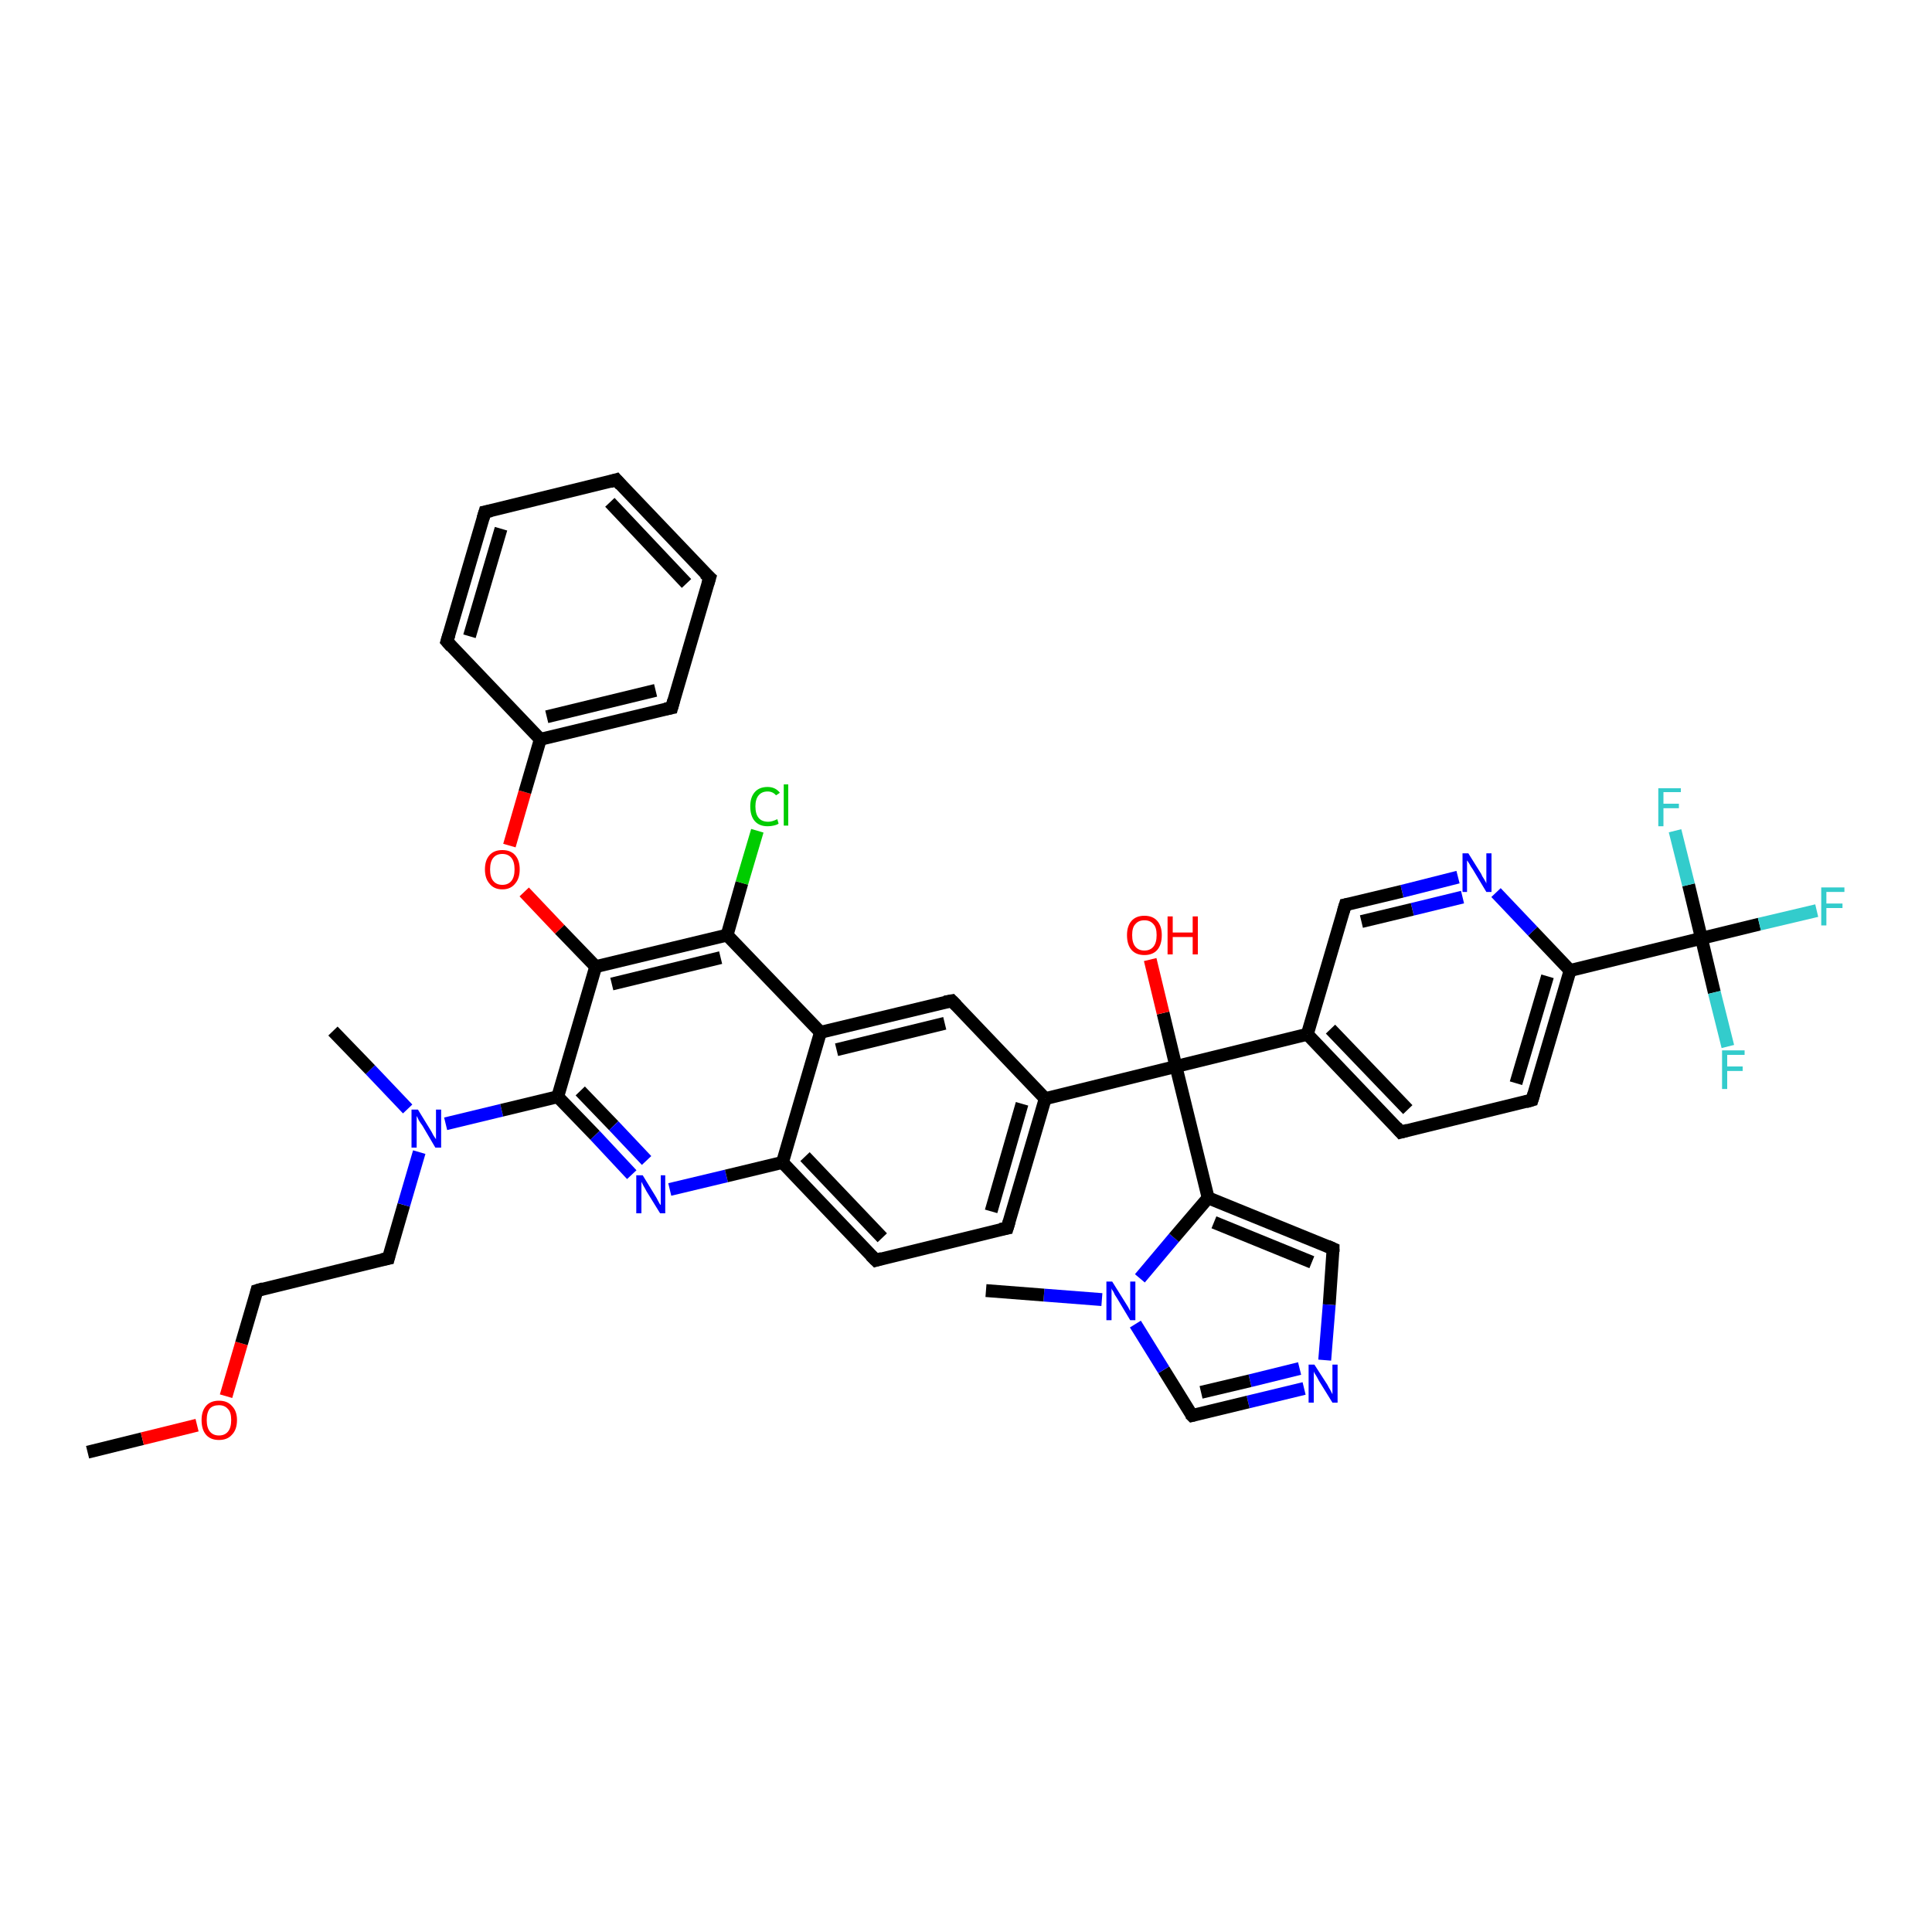 <?xml version='1.0' encoding='iso-8859-1'?>
<svg version='1.1' baseProfile='full'
              xmlns='http://www.w3.org/2000/svg'
                      xmlns:rdkit='http://www.rdkit.org/xml'
                      xmlns:xlink='http://www.w3.org/1999/xlink'
                  xml:space='preserve'
width='300px' height='300px' viewBox='0 0 300 300'>
<!-- END OF HEADER -->
<rect style='opacity:1.0;fill:#FFFFFF;stroke:none' width='300.0' height='300.0' x='0.0' y='0.0'> </rect>
<path class='bond-0 atom-0 atom-1' d='M 13.6,225.5 L 22.1,223.4' style='fill:none;fill-rule:evenodd;stroke:#000000;stroke-width:2.0px;stroke-linecap:butt;stroke-linejoin:miter;stroke-opacity:1' />
<path class='bond-0 atom-0 atom-1' d='M 22.1,223.4 L 30.6,221.3' style='fill:none;fill-rule:evenodd;stroke:#FF0000;stroke-width:2.0px;stroke-linecap:butt;stroke-linejoin:miter;stroke-opacity:1' />
<path class='bond-1 atom-1 atom-2' d='M 35.1,216.8 L 37.5,208.6' style='fill:none;fill-rule:evenodd;stroke:#FF0000;stroke-width:2.0px;stroke-linecap:butt;stroke-linejoin:miter;stroke-opacity:1' />
<path class='bond-1 atom-1 atom-2' d='M 37.5,208.6 L 39.9,200.4' style='fill:none;fill-rule:evenodd;stroke:#000000;stroke-width:2.0px;stroke-linecap:butt;stroke-linejoin:miter;stroke-opacity:1' />
<path class='bond-2 atom-2 atom-3' d='M 39.9,200.4 L 60.3,195.4' style='fill:none;fill-rule:evenodd;stroke:#000000;stroke-width:2.0px;stroke-linecap:butt;stroke-linejoin:miter;stroke-opacity:1' />
<path class='bond-3 atom-3 atom-4' d='M 60.3,195.4 L 62.7,187.1' style='fill:none;fill-rule:evenodd;stroke:#000000;stroke-width:2.0px;stroke-linecap:butt;stroke-linejoin:miter;stroke-opacity:1' />
<path class='bond-3 atom-3 atom-4' d='M 62.7,187.1 L 65.1,178.9' style='fill:none;fill-rule:evenodd;stroke:#0000FF;stroke-width:2.0px;stroke-linecap:butt;stroke-linejoin:miter;stroke-opacity:1' />
<path class='bond-4 atom-4 atom-5' d='M 63.3,172.2 L 57.5,166.1' style='fill:none;fill-rule:evenodd;stroke:#0000FF;stroke-width:2.0px;stroke-linecap:butt;stroke-linejoin:miter;stroke-opacity:1' />
<path class='bond-4 atom-4 atom-5' d='M 57.5,166.1 L 51.7,160.1' style='fill:none;fill-rule:evenodd;stroke:#000000;stroke-width:2.0px;stroke-linecap:butt;stroke-linejoin:miter;stroke-opacity:1' />
<path class='bond-5 atom-4 atom-6' d='M 69.2,174.5 L 77.9,172.4' style='fill:none;fill-rule:evenodd;stroke:#0000FF;stroke-width:2.0px;stroke-linecap:butt;stroke-linejoin:miter;stroke-opacity:1' />
<path class='bond-5 atom-4 atom-6' d='M 77.9,172.4 L 86.6,170.3' style='fill:none;fill-rule:evenodd;stroke:#000000;stroke-width:2.0px;stroke-linecap:butt;stroke-linejoin:miter;stroke-opacity:1' />
<path class='bond-6 atom-6 atom-7' d='M 86.6,170.3 L 92.4,176.3' style='fill:none;fill-rule:evenodd;stroke:#000000;stroke-width:2.0px;stroke-linecap:butt;stroke-linejoin:miter;stroke-opacity:1' />
<path class='bond-6 atom-6 atom-7' d='M 92.4,176.3 L 98.1,182.4' style='fill:none;fill-rule:evenodd;stroke:#0000FF;stroke-width:2.0px;stroke-linecap:butt;stroke-linejoin:miter;stroke-opacity:1' />
<path class='bond-6 atom-6 atom-7' d='M 90.1,169.4 L 95.3,174.8' style='fill:none;fill-rule:evenodd;stroke:#000000;stroke-width:2.0px;stroke-linecap:butt;stroke-linejoin:miter;stroke-opacity:1' />
<path class='bond-6 atom-6 atom-7' d='M 95.3,174.8 L 100.4,180.2' style='fill:none;fill-rule:evenodd;stroke:#0000FF;stroke-width:2.0px;stroke-linecap:butt;stroke-linejoin:miter;stroke-opacity:1' />
<path class='bond-7 atom-7 atom-8' d='M 104.0,184.7 L 112.8,182.6' style='fill:none;fill-rule:evenodd;stroke:#0000FF;stroke-width:2.0px;stroke-linecap:butt;stroke-linejoin:miter;stroke-opacity:1' />
<path class='bond-7 atom-7 atom-8' d='M 112.8,182.6 L 121.5,180.5' style='fill:none;fill-rule:evenodd;stroke:#000000;stroke-width:2.0px;stroke-linecap:butt;stroke-linejoin:miter;stroke-opacity:1' />
<path class='bond-8 atom-8 atom-9' d='M 121.5,180.5 L 136.0,195.7' style='fill:none;fill-rule:evenodd;stroke:#000000;stroke-width:2.0px;stroke-linecap:butt;stroke-linejoin:miter;stroke-opacity:1' />
<path class='bond-8 atom-8 atom-9' d='M 125.0,179.6 L 137.0,192.2' style='fill:none;fill-rule:evenodd;stroke:#000000;stroke-width:2.0px;stroke-linecap:butt;stroke-linejoin:miter;stroke-opacity:1' />
<path class='bond-9 atom-9 atom-10' d='M 136.0,195.7 L 156.4,190.7' style='fill:none;fill-rule:evenodd;stroke:#000000;stroke-width:2.0px;stroke-linecap:butt;stroke-linejoin:miter;stroke-opacity:1' />
<path class='bond-10 atom-10 atom-11' d='M 156.4,190.7 L 162.3,170.6' style='fill:none;fill-rule:evenodd;stroke:#000000;stroke-width:2.0px;stroke-linecap:butt;stroke-linejoin:miter;stroke-opacity:1' />
<path class='bond-10 atom-10 atom-11' d='M 153.9,188.1 L 158.7,171.4' style='fill:none;fill-rule:evenodd;stroke:#000000;stroke-width:2.0px;stroke-linecap:butt;stroke-linejoin:miter;stroke-opacity:1' />
<path class='bond-11 atom-11 atom-12' d='M 162.3,170.6 L 147.8,155.4' style='fill:none;fill-rule:evenodd;stroke:#000000;stroke-width:2.0px;stroke-linecap:butt;stroke-linejoin:miter;stroke-opacity:1' />
<path class='bond-12 atom-12 atom-13' d='M 147.8,155.4 L 127.4,160.3' style='fill:none;fill-rule:evenodd;stroke:#000000;stroke-width:2.0px;stroke-linecap:butt;stroke-linejoin:miter;stroke-opacity:1' />
<path class='bond-12 atom-12 atom-13' d='M 146.7,158.9 L 129.9,163.0' style='fill:none;fill-rule:evenodd;stroke:#000000;stroke-width:2.0px;stroke-linecap:butt;stroke-linejoin:miter;stroke-opacity:1' />
<path class='bond-13 atom-13 atom-14' d='M 127.4,160.3 L 112.9,145.2' style='fill:none;fill-rule:evenodd;stroke:#000000;stroke-width:2.0px;stroke-linecap:butt;stroke-linejoin:miter;stroke-opacity:1' />
<path class='bond-14 atom-14 atom-15' d='M 112.9,145.2 L 115.2,137.1' style='fill:none;fill-rule:evenodd;stroke:#000000;stroke-width:2.0px;stroke-linecap:butt;stroke-linejoin:miter;stroke-opacity:1' />
<path class='bond-14 atom-14 atom-15' d='M 115.2,137.1 L 117.6,129.0' style='fill:none;fill-rule:evenodd;stroke:#00CC00;stroke-width:2.0px;stroke-linecap:butt;stroke-linejoin:miter;stroke-opacity:1' />
<path class='bond-15 atom-14 atom-16' d='M 112.9,145.2 L 92.5,150.1' style='fill:none;fill-rule:evenodd;stroke:#000000;stroke-width:2.0px;stroke-linecap:butt;stroke-linejoin:miter;stroke-opacity:1' />
<path class='bond-15 atom-14 atom-16' d='M 111.9,148.7 L 95.0,152.8' style='fill:none;fill-rule:evenodd;stroke:#000000;stroke-width:2.0px;stroke-linecap:butt;stroke-linejoin:miter;stroke-opacity:1' />
<path class='bond-16 atom-16 atom-17' d='M 92.5,150.1 L 86.9,144.3' style='fill:none;fill-rule:evenodd;stroke:#000000;stroke-width:2.0px;stroke-linecap:butt;stroke-linejoin:miter;stroke-opacity:1' />
<path class='bond-16 atom-16 atom-17' d='M 86.9,144.3 L 81.4,138.5' style='fill:none;fill-rule:evenodd;stroke:#FF0000;stroke-width:2.0px;stroke-linecap:butt;stroke-linejoin:miter;stroke-opacity:1' />
<path class='bond-17 atom-17 atom-18' d='M 79.1,131.3 L 81.5,123.0' style='fill:none;fill-rule:evenodd;stroke:#FF0000;stroke-width:2.0px;stroke-linecap:butt;stroke-linejoin:miter;stroke-opacity:1' />
<path class='bond-17 atom-17 atom-18' d='M 81.5,123.0 L 83.9,114.8' style='fill:none;fill-rule:evenodd;stroke:#000000;stroke-width:2.0px;stroke-linecap:butt;stroke-linejoin:miter;stroke-opacity:1' />
<path class='bond-18 atom-18 atom-19' d='M 83.9,114.8 L 104.3,109.9' style='fill:none;fill-rule:evenodd;stroke:#000000;stroke-width:2.0px;stroke-linecap:butt;stroke-linejoin:miter;stroke-opacity:1' />
<path class='bond-18 atom-18 atom-19' d='M 84.9,111.3 L 101.8,107.2' style='fill:none;fill-rule:evenodd;stroke:#000000;stroke-width:2.0px;stroke-linecap:butt;stroke-linejoin:miter;stroke-opacity:1' />
<path class='bond-19 atom-19 atom-20' d='M 104.3,109.9 L 110.2,89.7' style='fill:none;fill-rule:evenodd;stroke:#000000;stroke-width:2.0px;stroke-linecap:butt;stroke-linejoin:miter;stroke-opacity:1' />
<path class='bond-20 atom-20 atom-21' d='M 110.2,89.7 L 95.7,74.5' style='fill:none;fill-rule:evenodd;stroke:#000000;stroke-width:2.0px;stroke-linecap:butt;stroke-linejoin:miter;stroke-opacity:1' />
<path class='bond-20 atom-20 atom-21' d='M 106.6,90.6 L 94.7,78.0' style='fill:none;fill-rule:evenodd;stroke:#000000;stroke-width:2.0px;stroke-linecap:butt;stroke-linejoin:miter;stroke-opacity:1' />
<path class='bond-21 atom-21 atom-22' d='M 95.7,74.5 L 75.3,79.5' style='fill:none;fill-rule:evenodd;stroke:#000000;stroke-width:2.0px;stroke-linecap:butt;stroke-linejoin:miter;stroke-opacity:1' />
<path class='bond-22 atom-22 atom-23' d='M 75.3,79.5 L 69.4,99.6' style='fill:none;fill-rule:evenodd;stroke:#000000;stroke-width:2.0px;stroke-linecap:butt;stroke-linejoin:miter;stroke-opacity:1' />
<path class='bond-22 atom-22 atom-23' d='M 77.8,82.1 L 72.9,98.8' style='fill:none;fill-rule:evenodd;stroke:#000000;stroke-width:2.0px;stroke-linecap:butt;stroke-linejoin:miter;stroke-opacity:1' />
<path class='bond-23 atom-11 atom-24' d='M 162.3,170.6 L 182.6,165.6' style='fill:none;fill-rule:evenodd;stroke:#000000;stroke-width:2.0px;stroke-linecap:butt;stroke-linejoin:miter;stroke-opacity:1' />
<path class='bond-24 atom-24 atom-25' d='M 182.6,165.6 L 180.6,157.3' style='fill:none;fill-rule:evenodd;stroke:#000000;stroke-width:2.0px;stroke-linecap:butt;stroke-linejoin:miter;stroke-opacity:1' />
<path class='bond-24 atom-24 atom-25' d='M 180.6,157.3 L 178.6,149.0' style='fill:none;fill-rule:evenodd;stroke:#FF0000;stroke-width:2.0px;stroke-linecap:butt;stroke-linejoin:miter;stroke-opacity:1' />
<path class='bond-25 atom-24 atom-26' d='M 182.6,165.6 L 187.6,186.0' style='fill:none;fill-rule:evenodd;stroke:#000000;stroke-width:2.0px;stroke-linecap:butt;stroke-linejoin:miter;stroke-opacity:1' />
<path class='bond-26 atom-26 atom-27' d='M 187.6,186.0 L 207.0,193.9' style='fill:none;fill-rule:evenodd;stroke:#000000;stroke-width:2.0px;stroke-linecap:butt;stroke-linejoin:miter;stroke-opacity:1' />
<path class='bond-26 atom-26 atom-27' d='M 188.5,189.8 L 203.7,196.0' style='fill:none;fill-rule:evenodd;stroke:#000000;stroke-width:2.0px;stroke-linecap:butt;stroke-linejoin:miter;stroke-opacity:1' />
<path class='bond-27 atom-27 atom-28' d='M 207.0,193.9 L 206.4,202.6' style='fill:none;fill-rule:evenodd;stroke:#000000;stroke-width:2.0px;stroke-linecap:butt;stroke-linejoin:miter;stroke-opacity:1' />
<path class='bond-27 atom-27 atom-28' d='M 206.4,202.6 L 205.7,211.2' style='fill:none;fill-rule:evenodd;stroke:#0000FF;stroke-width:2.0px;stroke-linecap:butt;stroke-linejoin:miter;stroke-opacity:1' />
<path class='bond-28 atom-28 atom-29' d='M 202.5,215.6 L 193.8,217.7' style='fill:none;fill-rule:evenodd;stroke:#0000FF;stroke-width:2.0px;stroke-linecap:butt;stroke-linejoin:miter;stroke-opacity:1' />
<path class='bond-28 atom-28 atom-29' d='M 193.8,217.7 L 185.1,219.8' style='fill:none;fill-rule:evenodd;stroke:#000000;stroke-width:2.0px;stroke-linecap:butt;stroke-linejoin:miter;stroke-opacity:1' />
<path class='bond-28 atom-28 atom-29' d='M 201.8,212.5 L 194.1,214.4' style='fill:none;fill-rule:evenodd;stroke:#0000FF;stroke-width:2.0px;stroke-linecap:butt;stroke-linejoin:miter;stroke-opacity:1' />
<path class='bond-28 atom-28 atom-29' d='M 194.1,214.4 L 186.5,216.2' style='fill:none;fill-rule:evenodd;stroke:#000000;stroke-width:2.0px;stroke-linecap:butt;stroke-linejoin:miter;stroke-opacity:1' />
<path class='bond-29 atom-29 atom-30' d='M 185.1,219.8 L 180.7,212.7' style='fill:none;fill-rule:evenodd;stroke:#000000;stroke-width:2.0px;stroke-linecap:butt;stroke-linejoin:miter;stroke-opacity:1' />
<path class='bond-29 atom-29 atom-30' d='M 180.7,212.7 L 176.3,205.6' style='fill:none;fill-rule:evenodd;stroke:#0000FF;stroke-width:2.0px;stroke-linecap:butt;stroke-linejoin:miter;stroke-opacity:1' />
<path class='bond-30 atom-30 atom-31' d='M 171.1,201.8 L 162.1,201.1' style='fill:none;fill-rule:evenodd;stroke:#0000FF;stroke-width:2.0px;stroke-linecap:butt;stroke-linejoin:miter;stroke-opacity:1' />
<path class='bond-30 atom-30 atom-31' d='M 162.1,201.1 L 153.1,200.4' style='fill:none;fill-rule:evenodd;stroke:#000000;stroke-width:2.0px;stroke-linecap:butt;stroke-linejoin:miter;stroke-opacity:1' />
<path class='bond-31 atom-24 atom-32' d='M 182.6,165.6 L 203.0,160.6' style='fill:none;fill-rule:evenodd;stroke:#000000;stroke-width:2.0px;stroke-linecap:butt;stroke-linejoin:miter;stroke-opacity:1' />
<path class='bond-32 atom-32 atom-33' d='M 203.0,160.6 L 217.5,175.8' style='fill:none;fill-rule:evenodd;stroke:#000000;stroke-width:2.0px;stroke-linecap:butt;stroke-linejoin:miter;stroke-opacity:1' />
<path class='bond-32 atom-32 atom-33' d='M 206.6,159.8 L 218.6,172.3' style='fill:none;fill-rule:evenodd;stroke:#000000;stroke-width:2.0px;stroke-linecap:butt;stroke-linejoin:miter;stroke-opacity:1' />
<path class='bond-33 atom-33 atom-34' d='M 217.5,175.8 L 237.9,170.8' style='fill:none;fill-rule:evenodd;stroke:#000000;stroke-width:2.0px;stroke-linecap:butt;stroke-linejoin:miter;stroke-opacity:1' />
<path class='bond-34 atom-34 atom-35' d='M 237.9,170.8 L 243.8,150.7' style='fill:none;fill-rule:evenodd;stroke:#000000;stroke-width:2.0px;stroke-linecap:butt;stroke-linejoin:miter;stroke-opacity:1' />
<path class='bond-34 atom-34 atom-35' d='M 235.4,168.2 L 240.3,151.6' style='fill:none;fill-rule:evenodd;stroke:#000000;stroke-width:2.0px;stroke-linecap:butt;stroke-linejoin:miter;stroke-opacity:1' />
<path class='bond-35 atom-35 atom-36' d='M 243.8,150.7 L 238.0,144.6' style='fill:none;fill-rule:evenodd;stroke:#000000;stroke-width:2.0px;stroke-linecap:butt;stroke-linejoin:miter;stroke-opacity:1' />
<path class='bond-35 atom-35 atom-36' d='M 238.0,144.6 L 232.3,138.6' style='fill:none;fill-rule:evenodd;stroke:#0000FF;stroke-width:2.0px;stroke-linecap:butt;stroke-linejoin:miter;stroke-opacity:1' />
<path class='bond-36 atom-36 atom-37' d='M 226.4,136.2 L 217.7,138.4' style='fill:none;fill-rule:evenodd;stroke:#0000FF;stroke-width:2.0px;stroke-linecap:butt;stroke-linejoin:miter;stroke-opacity:1' />
<path class='bond-36 atom-36 atom-37' d='M 217.7,138.4 L 208.9,140.5' style='fill:none;fill-rule:evenodd;stroke:#000000;stroke-width:2.0px;stroke-linecap:butt;stroke-linejoin:miter;stroke-opacity:1' />
<path class='bond-36 atom-36 atom-37' d='M 227.1,139.3 L 219.3,141.2' style='fill:none;fill-rule:evenodd;stroke:#0000FF;stroke-width:2.0px;stroke-linecap:butt;stroke-linejoin:miter;stroke-opacity:1' />
<path class='bond-36 atom-36 atom-37' d='M 219.3,141.2 L 211.4,143.1' style='fill:none;fill-rule:evenodd;stroke:#000000;stroke-width:2.0px;stroke-linecap:butt;stroke-linejoin:miter;stroke-opacity:1' />
<path class='bond-37 atom-35 atom-38' d='M 243.8,150.7 L 264.2,145.7' style='fill:none;fill-rule:evenodd;stroke:#000000;stroke-width:2.0px;stroke-linecap:butt;stroke-linejoin:miter;stroke-opacity:1' />
<path class='bond-38 atom-38 atom-39' d='M 264.2,145.7 L 273.2,143.5' style='fill:none;fill-rule:evenodd;stroke:#000000;stroke-width:2.0px;stroke-linecap:butt;stroke-linejoin:miter;stroke-opacity:1' />
<path class='bond-38 atom-38 atom-39' d='M 273.2,143.5 L 282.1,141.4' style='fill:none;fill-rule:evenodd;stroke:#33CCCC;stroke-width:2.0px;stroke-linecap:butt;stroke-linejoin:miter;stroke-opacity:1' />
<path class='bond-39 atom-38 atom-40' d='M 264.2,145.7 L 266.2,154.1' style='fill:none;fill-rule:evenodd;stroke:#000000;stroke-width:2.0px;stroke-linecap:butt;stroke-linejoin:miter;stroke-opacity:1' />
<path class='bond-39 atom-38 atom-40' d='M 266.2,154.1 L 268.3,162.5' style='fill:none;fill-rule:evenodd;stroke:#33CCCC;stroke-width:2.0px;stroke-linecap:butt;stroke-linejoin:miter;stroke-opacity:1' />
<path class='bond-40 atom-38 atom-41' d='M 264.2,145.7 L 262.2,137.4' style='fill:none;fill-rule:evenodd;stroke:#000000;stroke-width:2.0px;stroke-linecap:butt;stroke-linejoin:miter;stroke-opacity:1' />
<path class='bond-40 atom-38 atom-41' d='M 262.2,137.4 L 260.1,129.0' style='fill:none;fill-rule:evenodd;stroke:#33CCCC;stroke-width:2.0px;stroke-linecap:butt;stroke-linejoin:miter;stroke-opacity:1' />
<path class='bond-41 atom-16 atom-6' d='M 92.5,150.1 L 86.6,170.3' style='fill:none;fill-rule:evenodd;stroke:#000000;stroke-width:2.0px;stroke-linecap:butt;stroke-linejoin:miter;stroke-opacity:1' />
<path class='bond-42 atom-23 atom-18' d='M 69.4,99.6 L 83.9,114.8' style='fill:none;fill-rule:evenodd;stroke:#000000;stroke-width:2.0px;stroke-linecap:butt;stroke-linejoin:miter;stroke-opacity:1' />
<path class='bond-43 atom-30 atom-26' d='M 177.0,198.5 L 182.3,192.2' style='fill:none;fill-rule:evenodd;stroke:#0000FF;stroke-width:2.0px;stroke-linecap:butt;stroke-linejoin:miter;stroke-opacity:1' />
<path class='bond-43 atom-30 atom-26' d='M 182.3,192.2 L 187.6,186.0' style='fill:none;fill-rule:evenodd;stroke:#000000;stroke-width:2.0px;stroke-linecap:butt;stroke-linejoin:miter;stroke-opacity:1' />
<path class='bond-44 atom-37 atom-32' d='M 208.9,140.5 L 203.0,160.6' style='fill:none;fill-rule:evenodd;stroke:#000000;stroke-width:2.0px;stroke-linecap:butt;stroke-linejoin:miter;stroke-opacity:1' />
<path class='bond-45 atom-13 atom-8' d='M 127.4,160.3 L 121.5,180.5' style='fill:none;fill-rule:evenodd;stroke:#000000;stroke-width:2.0px;stroke-linecap:butt;stroke-linejoin:miter;stroke-opacity:1' />
<path d='M 39.8,200.8 L 39.9,200.4 L 40.9,200.1' style='fill:none;stroke:#000000;stroke-width:2.0px;stroke-linecap:butt;stroke-linejoin:miter;stroke-opacity:1;' />
<path d='M 59.3,195.6 L 60.3,195.4 L 60.4,195.0' style='fill:none;stroke:#000000;stroke-width:2.0px;stroke-linecap:butt;stroke-linejoin:miter;stroke-opacity:1;' />
<path d='M 135.2,194.9 L 136.0,195.7 L 137.0,195.4' style='fill:none;stroke:#000000;stroke-width:2.0px;stroke-linecap:butt;stroke-linejoin:miter;stroke-opacity:1;' />
<path d='M 155.3,190.9 L 156.4,190.7 L 156.7,189.7' style='fill:none;stroke:#000000;stroke-width:2.0px;stroke-linecap:butt;stroke-linejoin:miter;stroke-opacity:1;' />
<path d='M 148.5,156.1 L 147.8,155.4 L 146.7,155.6' style='fill:none;stroke:#000000;stroke-width:2.0px;stroke-linecap:butt;stroke-linejoin:miter;stroke-opacity:1;' />
<path d='M 103.3,110.1 L 104.3,109.9 L 104.6,108.8' style='fill:none;stroke:#000000;stroke-width:2.0px;stroke-linecap:butt;stroke-linejoin:miter;stroke-opacity:1;' />
<path d='M 109.9,90.7 L 110.2,89.7 L 109.4,89.0' style='fill:none;stroke:#000000;stroke-width:2.0px;stroke-linecap:butt;stroke-linejoin:miter;stroke-opacity:1;' />
<path d='M 96.4,75.3 L 95.7,74.5 L 94.7,74.8' style='fill:none;stroke:#000000;stroke-width:2.0px;stroke-linecap:butt;stroke-linejoin:miter;stroke-opacity:1;' />
<path d='M 76.3,79.3 L 75.3,79.5 L 75.0,80.5' style='fill:none;stroke:#000000;stroke-width:2.0px;stroke-linecap:butt;stroke-linejoin:miter;stroke-opacity:1;' />
<path d='M 69.7,98.6 L 69.4,99.6 L 70.1,100.4' style='fill:none;stroke:#000000;stroke-width:2.0px;stroke-linecap:butt;stroke-linejoin:miter;stroke-opacity:1;' />
<path d='M 206.1,193.5 L 207.0,193.9 L 207.0,194.4' style='fill:none;stroke:#000000;stroke-width:2.0px;stroke-linecap:butt;stroke-linejoin:miter;stroke-opacity:1;' />
<path d='M 185.5,219.7 L 185.1,219.8 L 184.8,219.5' style='fill:none;stroke:#000000;stroke-width:2.0px;stroke-linecap:butt;stroke-linejoin:miter;stroke-opacity:1;' />
<path d='M 216.8,175.0 L 217.5,175.8 L 218.6,175.5' style='fill:none;stroke:#000000;stroke-width:2.0px;stroke-linecap:butt;stroke-linejoin:miter;stroke-opacity:1;' />
<path d='M 236.9,171.1 L 237.9,170.8 L 238.2,169.8' style='fill:none;stroke:#000000;stroke-width:2.0px;stroke-linecap:butt;stroke-linejoin:miter;stroke-opacity:1;' />
<path d='M 209.4,140.4 L 208.9,140.5 L 208.6,141.5' style='fill:none;stroke:#000000;stroke-width:2.0px;stroke-linecap:butt;stroke-linejoin:miter;stroke-opacity:1;' />
<path class='atom-1' d='M 31.3 220.5
Q 31.3 219.1, 32.0 218.3
Q 32.7 217.5, 34.0 217.5
Q 35.3 217.5, 36.0 218.3
Q 36.8 219.1, 36.8 220.5
Q 36.8 222.0, 36.0 222.8
Q 35.3 223.6, 34.0 223.6
Q 32.7 223.6, 32.0 222.8
Q 31.3 222.0, 31.3 220.5
M 34.0 222.9
Q 34.9 222.9, 35.4 222.3
Q 35.9 221.7, 35.9 220.5
Q 35.9 219.3, 35.4 218.8
Q 34.9 218.2, 34.0 218.2
Q 33.1 218.2, 32.6 218.7
Q 32.1 219.3, 32.1 220.5
Q 32.1 221.7, 32.6 222.3
Q 33.1 222.9, 34.0 222.9
' fill='#FF0000'/>
<path class='atom-4' d='M 64.9 172.3
L 66.8 175.4
Q 67.0 175.7, 67.3 176.3
Q 67.7 176.9, 67.7 176.9
L 67.7 172.3
L 68.5 172.3
L 68.5 178.2
L 67.6 178.2
L 65.6 174.8
Q 65.3 174.4, 65.0 173.9
Q 64.8 173.4, 64.7 173.3
L 64.7 178.2
L 63.9 178.2
L 63.9 172.3
L 64.9 172.3
' fill='#0000FF'/>
<path class='atom-7' d='M 99.8 182.5
L 101.7 185.6
Q 101.9 185.9, 102.2 186.5
Q 102.5 187.1, 102.6 187.1
L 102.6 182.5
L 103.3 182.5
L 103.3 188.4
L 102.5 188.4
L 100.4 185.0
Q 100.2 184.6, 99.9 184.1
Q 99.7 183.7, 99.6 183.5
L 99.6 188.4
L 98.8 188.4
L 98.8 182.5
L 99.8 182.5
' fill='#0000FF'/>
<path class='atom-15' d='M 116.5 125.2
Q 116.5 123.8, 117.2 123.0
Q 117.9 122.2, 119.2 122.2
Q 120.4 122.2, 121.1 123.1
L 120.5 123.5
Q 120.0 122.9, 119.2 122.9
Q 118.3 122.9, 117.8 123.5
Q 117.3 124.1, 117.3 125.2
Q 117.3 126.4, 117.8 127.0
Q 118.3 127.6, 119.3 127.6
Q 119.9 127.6, 120.7 127.2
L 120.9 127.9
Q 120.6 128.1, 120.1 128.2
Q 119.7 128.3, 119.2 128.3
Q 117.9 128.3, 117.2 127.5
Q 116.5 126.7, 116.5 125.2
' fill='#00CC00'/>
<path class='atom-15' d='M 121.7 121.8
L 122.4 121.8
L 122.4 128.2
L 121.7 128.2
L 121.7 121.8
' fill='#00CC00'/>
<path class='atom-17' d='M 75.3 135.0
Q 75.3 133.6, 76.0 132.8
Q 76.7 132.0, 78.0 132.0
Q 79.3 132.0, 80.0 132.8
Q 80.7 133.6, 80.7 135.0
Q 80.7 136.4, 80.0 137.2
Q 79.3 138.1, 78.0 138.1
Q 76.7 138.1, 76.0 137.2
Q 75.3 136.4, 75.3 135.0
M 78.0 137.4
Q 78.9 137.4, 79.4 136.8
Q 79.9 136.2, 79.9 135.0
Q 79.9 133.8, 79.4 133.2
Q 78.9 132.6, 78.0 132.6
Q 77.1 132.6, 76.6 133.2
Q 76.1 133.8, 76.1 135.0
Q 76.1 136.2, 76.6 136.8
Q 77.1 137.4, 78.0 137.4
' fill='#FF0000'/>
<path class='atom-25' d='M 175.0 145.2
Q 175.0 143.8, 175.7 143.0
Q 176.4 142.2, 177.7 142.2
Q 179.0 142.2, 179.7 143.0
Q 180.4 143.8, 180.4 145.2
Q 180.4 146.7, 179.7 147.5
Q 179.0 148.3, 177.7 148.3
Q 176.4 148.3, 175.7 147.5
Q 175.0 146.7, 175.0 145.2
M 177.7 147.6
Q 178.6 147.6, 179.1 147.0
Q 179.6 146.4, 179.6 145.2
Q 179.6 144.0, 179.1 143.5
Q 178.6 142.9, 177.7 142.9
Q 176.8 142.9, 176.3 143.5
Q 175.8 144.0, 175.8 145.2
Q 175.8 146.4, 176.3 147.0
Q 176.8 147.6, 177.7 147.6
' fill='#FF0000'/>
<path class='atom-25' d='M 181.3 142.3
L 182.1 142.3
L 182.1 144.8
L 185.2 144.8
L 185.2 142.3
L 186.0 142.3
L 186.0 148.2
L 185.2 148.2
L 185.2 145.5
L 182.1 145.5
L 182.1 148.2
L 181.3 148.2
L 181.3 142.3
' fill='#FF0000'/>
<path class='atom-28' d='M 204.1 211.9
L 206.1 215.0
Q 206.3 215.4, 206.6 215.9
Q 206.9 216.5, 206.9 216.5
L 206.9 211.9
L 207.7 211.9
L 207.7 217.8
L 206.9 217.8
L 204.8 214.4
Q 204.6 214.0, 204.3 213.5
Q 204.0 213.1, 204.0 212.9
L 204.0 217.8
L 203.2 217.8
L 203.2 211.9
L 204.1 211.9
' fill='#0000FF'/>
<path class='atom-30' d='M 172.7 199.0
L 174.7 202.2
Q 174.9 202.5, 175.2 203.0
Q 175.5 203.6, 175.5 203.6
L 175.5 199.0
L 176.3 199.0
L 176.3 205.0
L 175.5 205.0
L 173.4 201.5
Q 173.1 201.1, 172.9 200.6
Q 172.6 200.2, 172.6 200.0
L 172.6 205.0
L 171.8 205.0
L 171.8 199.0
L 172.7 199.0
' fill='#0000FF'/>
<path class='atom-36' d='M 228.0 132.5
L 230.0 135.7
Q 230.1 136.0, 230.5 136.6
Q 230.8 137.1, 230.8 137.2
L 230.8 132.5
L 231.6 132.5
L 231.6 138.5
L 230.8 138.5
L 228.7 135.0
Q 228.4 134.6, 228.2 134.2
Q 227.9 133.7, 227.8 133.6
L 227.8 138.5
L 227.1 138.5
L 227.1 132.5
L 228.0 132.5
' fill='#0000FF'/>
<path class='atom-39' d='M 282.8 137.8
L 286.4 137.8
L 286.4 138.5
L 283.6 138.5
L 283.6 140.3
L 286.1 140.3
L 286.1 141.0
L 283.6 141.0
L 283.6 143.7
L 282.8 143.7
L 282.8 137.8
' fill='#33CCCC'/>
<path class='atom-40' d='M 267.4 163.1
L 270.9 163.1
L 270.9 163.8
L 268.2 163.8
L 268.2 165.6
L 270.6 165.6
L 270.6 166.3
L 268.2 166.3
L 268.2 169.1
L 267.4 169.1
L 267.4 163.1
' fill='#33CCCC'/>
<path class='atom-41' d='M 257.5 122.4
L 261.0 122.4
L 261.0 123.0
L 258.3 123.0
L 258.3 124.8
L 260.7 124.8
L 260.7 125.5
L 258.3 125.5
L 258.3 128.3
L 257.5 128.3
L 257.5 122.4
' fill='#33CCCC'/>
</svg>
